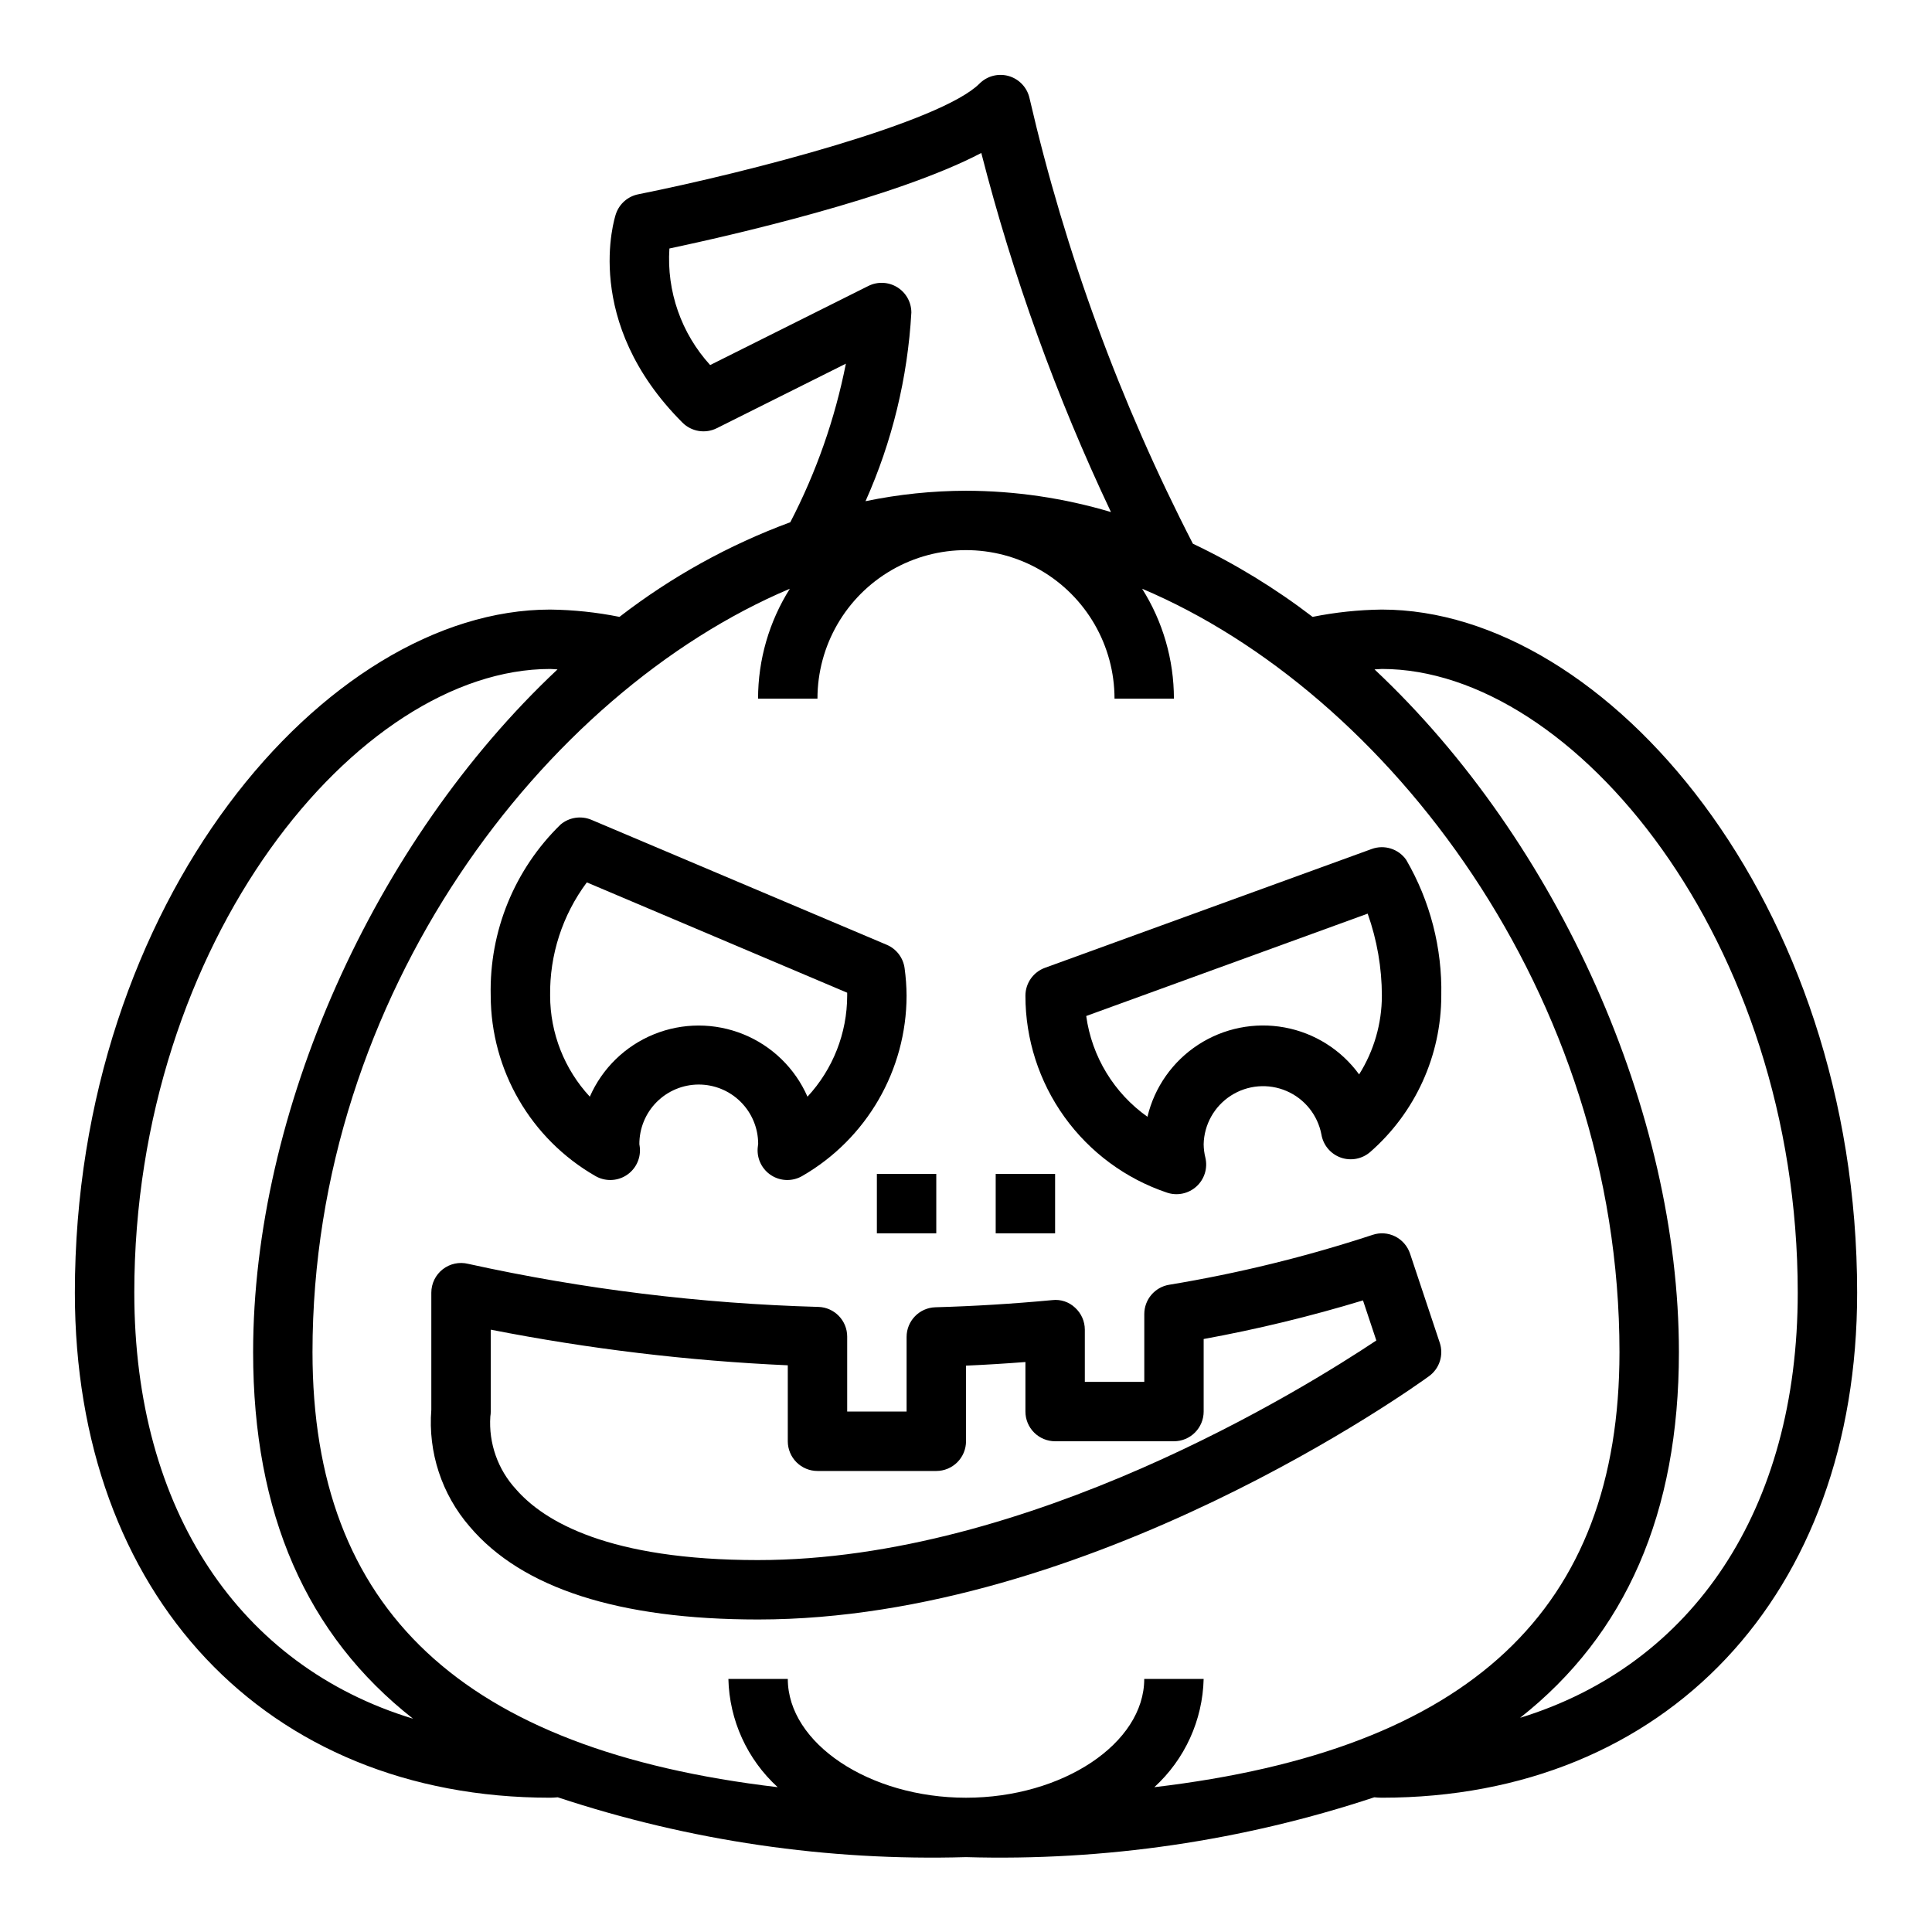 <?xml version="1.0" encoding="UTF-8"?>
<!-- Uploaded to: ICON Repo, www.iconrepo.com, Generator: ICON Repo Mixer Tools -->
<svg fill="#000000" width="800px" height="800px" version="1.1" viewBox="144 144 512 512" xmlns="http://www.w3.org/2000/svg">
 <g>
  <path d="m517.68 476.23c-0.66-1.977-2.074-3.617-3.934-4.559-1.867-0.938-4.031-1.09-6.008-0.414-17.609 5.785-35.641 10.207-53.93 13.223-3.789 0.641-6.562 3.926-6.559 7.769v17.957h-15.758v-13.832c-0.004-2.215-0.938-4.324-2.574-5.816-1.617-1.535-3.828-2.273-6.039-2.016-10.391 0.977-20.805 1.613-30.969 1.898-4.262 0.117-7.652 3.609-7.652 7.871v19.766h-15.742v-19.859c0-4.25-3.367-7.734-7.613-7.871-31.23-0.871-62.309-4.691-92.82-11.41-2.352-0.586-4.844-0.055-6.754 1.441-1.91 1.492-3.027 3.785-3.023 6.211v31.008c-0.895 11.27 2.769 22.426 10.172 30.969 13.84 16.336 39.551 24.617 76.422 24.617 88.168 0 174.19-61.844 177.81-64.48 2.777-2.016 3.926-5.602 2.844-8.855zm-172.78 81.207c-39.559 0-56.727-10.234-64.148-18.758-4.82-5.234-7.281-12.211-6.809-19.309 0.074-0.426 0.113-0.859 0.109-1.293v-21.703c25.969 5.098 52.281 8.258 78.719 9.445v20.129c0 2.09 0.832 4.09 2.305 5.566 1.477 1.477 3.481 2.309 5.566 2.309h31.488c2.09 0 4.09-0.832 5.566-2.309 1.477-1.477 2.309-3.477 2.309-5.566v-20.039c5.211-0.227 10.477-0.551 15.742-0.961v13.129c0 2.09 0.828 4.09 2.305 5.566 1.477 1.477 3.481 2.305 5.566 2.305h31.488c2.09 0 4.09-0.828 5.566-2.305 1.477-1.477 2.309-3.477 2.309-5.566v-19.223c14.258-2.606 28.355-6.023 42.223-10.234l3.535 10.621c-18.996 12.648-92.078 58.195-163.84 58.195z"/>
  <path d="m301.77 455.65c2.527 1.469 5.656 1.418 8.133-0.129 2.477-1.547 3.891-4.34 3.676-7.254 0-0.172-0.117-0.875-0.141-1.039-0.016-4.176 1.625-8.188 4.562-11.152 2.941-2.965 6.938-4.641 11.113-4.66 4.176-0.016 8.188 1.625 11.152 4.566 2.965 2.938 4.641 6.938 4.66 11.113 0 0.18-0.125 1-0.133 1.172-0.215 2.914 1.199 5.707 3.676 7.254 2.477 1.547 5.606 1.598 8.133 0.129 17.082-9.852 27.621-28.062 27.652-47.781-0.016-2.43-0.191-4.859-0.52-7.266-0.363-2.762-2.16-5.129-4.723-6.219l-78.281-33.125c-2.742-1.152-5.898-0.668-8.168 1.25-12.215 11.883-18.926 28.32-18.516 45.359 0.047 19.734 10.613 37.949 27.723 47.781zm-2.258-77.809 69 29.238v0.789c-0.012 9.926-3.769 19.484-10.52 26.766-3.289-7.516-9.387-13.453-16.988-16.539-7.602-3.09-16.105-3.09-23.707 0-7.602 3.086-13.699 9.023-16.988 16.539-6.75-7.281-10.508-16.84-10.52-26.766-0.156-10.805 3.262-21.359 9.723-30.023z"/>
  <path d="m507.52 368.99-86.594 31.488c-3.109 1.129-5.176 4.082-5.18 7.391-0.004 11.531 3.617 22.777 10.348 32.141 6.734 9.363 16.238 16.379 27.172 20.051 2.703 0.91 5.691 0.285 7.805-1.637 2.113-1.918 3.023-4.832 2.371-7.613-0.293-1.172-0.449-2.375-0.461-3.582 0.117-5.227 2.828-10.055 7.227-12.883s9.918-3.285 14.723-1.223c4.805 2.062 8.273 6.379 9.254 11.516 0.469 2.816 2.422 5.16 5.113 6.125 2.688 0.961 5.688 0.391 7.836-1.488 11.945-10.449 18.801-25.539 18.82-41.406 0.266-12.633-2.953-25.094-9.305-36.016-2.047-2.906-5.789-4.082-9.129-2.863zm-3.336 59.742-0.004-0.004c-4.746-6.527-11.816-10.98-19.754-12.445-7.938-1.461-16.133 0.18-22.895 4.582-6.762 4.406-11.578 11.238-13.445 19.09-8.867-6.273-14.742-15.941-16.227-26.703l74.586-27.129 0.004 0.004c2.477 6.981 3.75 14.332 3.762 21.742-0.008 7.383-2.098 14.613-6.031 20.859z"/>
  <path d="m376.38 455.1h15.742v15.742h-15.742z"/>
  <path d="m407.87 455.1h15.742v15.742h-15.742z"/>
  <path d="m510.21 305.54c-6.168 0.074-12.312 0.723-18.359 1.938-9.867-7.555-20.5-14.055-31.723-19.391-19.27-37.414-33.812-77.078-43.297-118.08-0.625-2.801-2.727-5.043-5.484-5.848-2.758-0.801-5.731-0.039-7.762 1.992-10.234 10.234-60.906 23.426-90.441 29.34h-0.004c-2.769 0.551-5.031 2.547-5.926 5.227-0.379 1.148-9.102 28.535 17.648 55.285 2.394 2.394 6.055 2.992 9.086 1.48l34.219-17.105c-2.894 14.633-7.856 28.781-14.73 42.02-16.273 6.012-31.539 14.469-45.27 25.082-6.051-1.219-12.203-1.867-18.375-1.938-59.457 0-125.95 77.43-125.95 181.05 0 80.051 50.617 133.82 125.95 133.82 0.551 0 1.172-0.039 2.023-0.109 34.863 11.551 71.477 16.918 108.19 15.855 36.711 1.062 73.328-4.301 108.19-15.855 0.668 0.062 1.34 0.109 2.016 0.109 75.336 0 125.95-53.773 125.95-133.82 0-103.62-66.496-181.05-125.95-181.05zm-178.01-64.797c-7.656-8.395-11.555-19.551-10.801-30.887 15.934-3.379 59.891-13.383 82.656-25.316 8.391 32.742 19.898 64.609 34.363 95.164-12.469-3.723-25.406-5.625-38.414-5.652-8.949 0.023-17.871 0.949-26.633 2.769 7.062-15.789 11.176-32.734 12.148-50.004-0.004-2.727-1.414-5.258-3.734-6.691s-5.219-1.562-7.656-0.344zm-152.61 245.85c0-93.094 59.246-165.31 110.21-165.31 0.629 0 1.309 0.102 1.945 0.117-48.812 45.809-80.664 117.41-80.664 180.94 0 42.77 14.121 74.973 42.375 97.133-45.824-13.926-73.863-55.152-73.863-112.88zm270.32 131.03c8.086-7.383 12.809-17.746 13.07-28.695h-15.746c0 17.074-21.633 31.488-47.23 31.488-25.602 0-47.23-14.414-47.23-31.488h-15.746c0.258 10.949 4.981 21.312 13.066 28.695-83.695-9.879-123.28-47.121-123.28-115.29 0-94.891 61.551-174.85 126.5-202.31-5.496 8.719-8.418 18.816-8.422 29.125h15.742c0-14.059 7.504-27.055 19.684-34.086 12.176-7.031 27.18-7.031 39.359 0 12.176 7.031 19.68 20.027 19.68 34.086h15.742c-0.004-10.309-2.922-20.406-8.422-29.125 64.953 27.457 126.5 107.42 126.5 202.31 0 68.164-39.582 105.41-123.28 115.29zm96.922-18.375c28.07-22.129 42.098-54.277 42.098-96.91 0-63.535-31.852-135.13-80.664-180.94 0.637 0 1.316-0.117 1.945-0.117 50.965 0 110.21 72.219 110.21 165.31 0 57.461-27.812 98.578-73.586 112.65z"/>
 </g>
</svg>